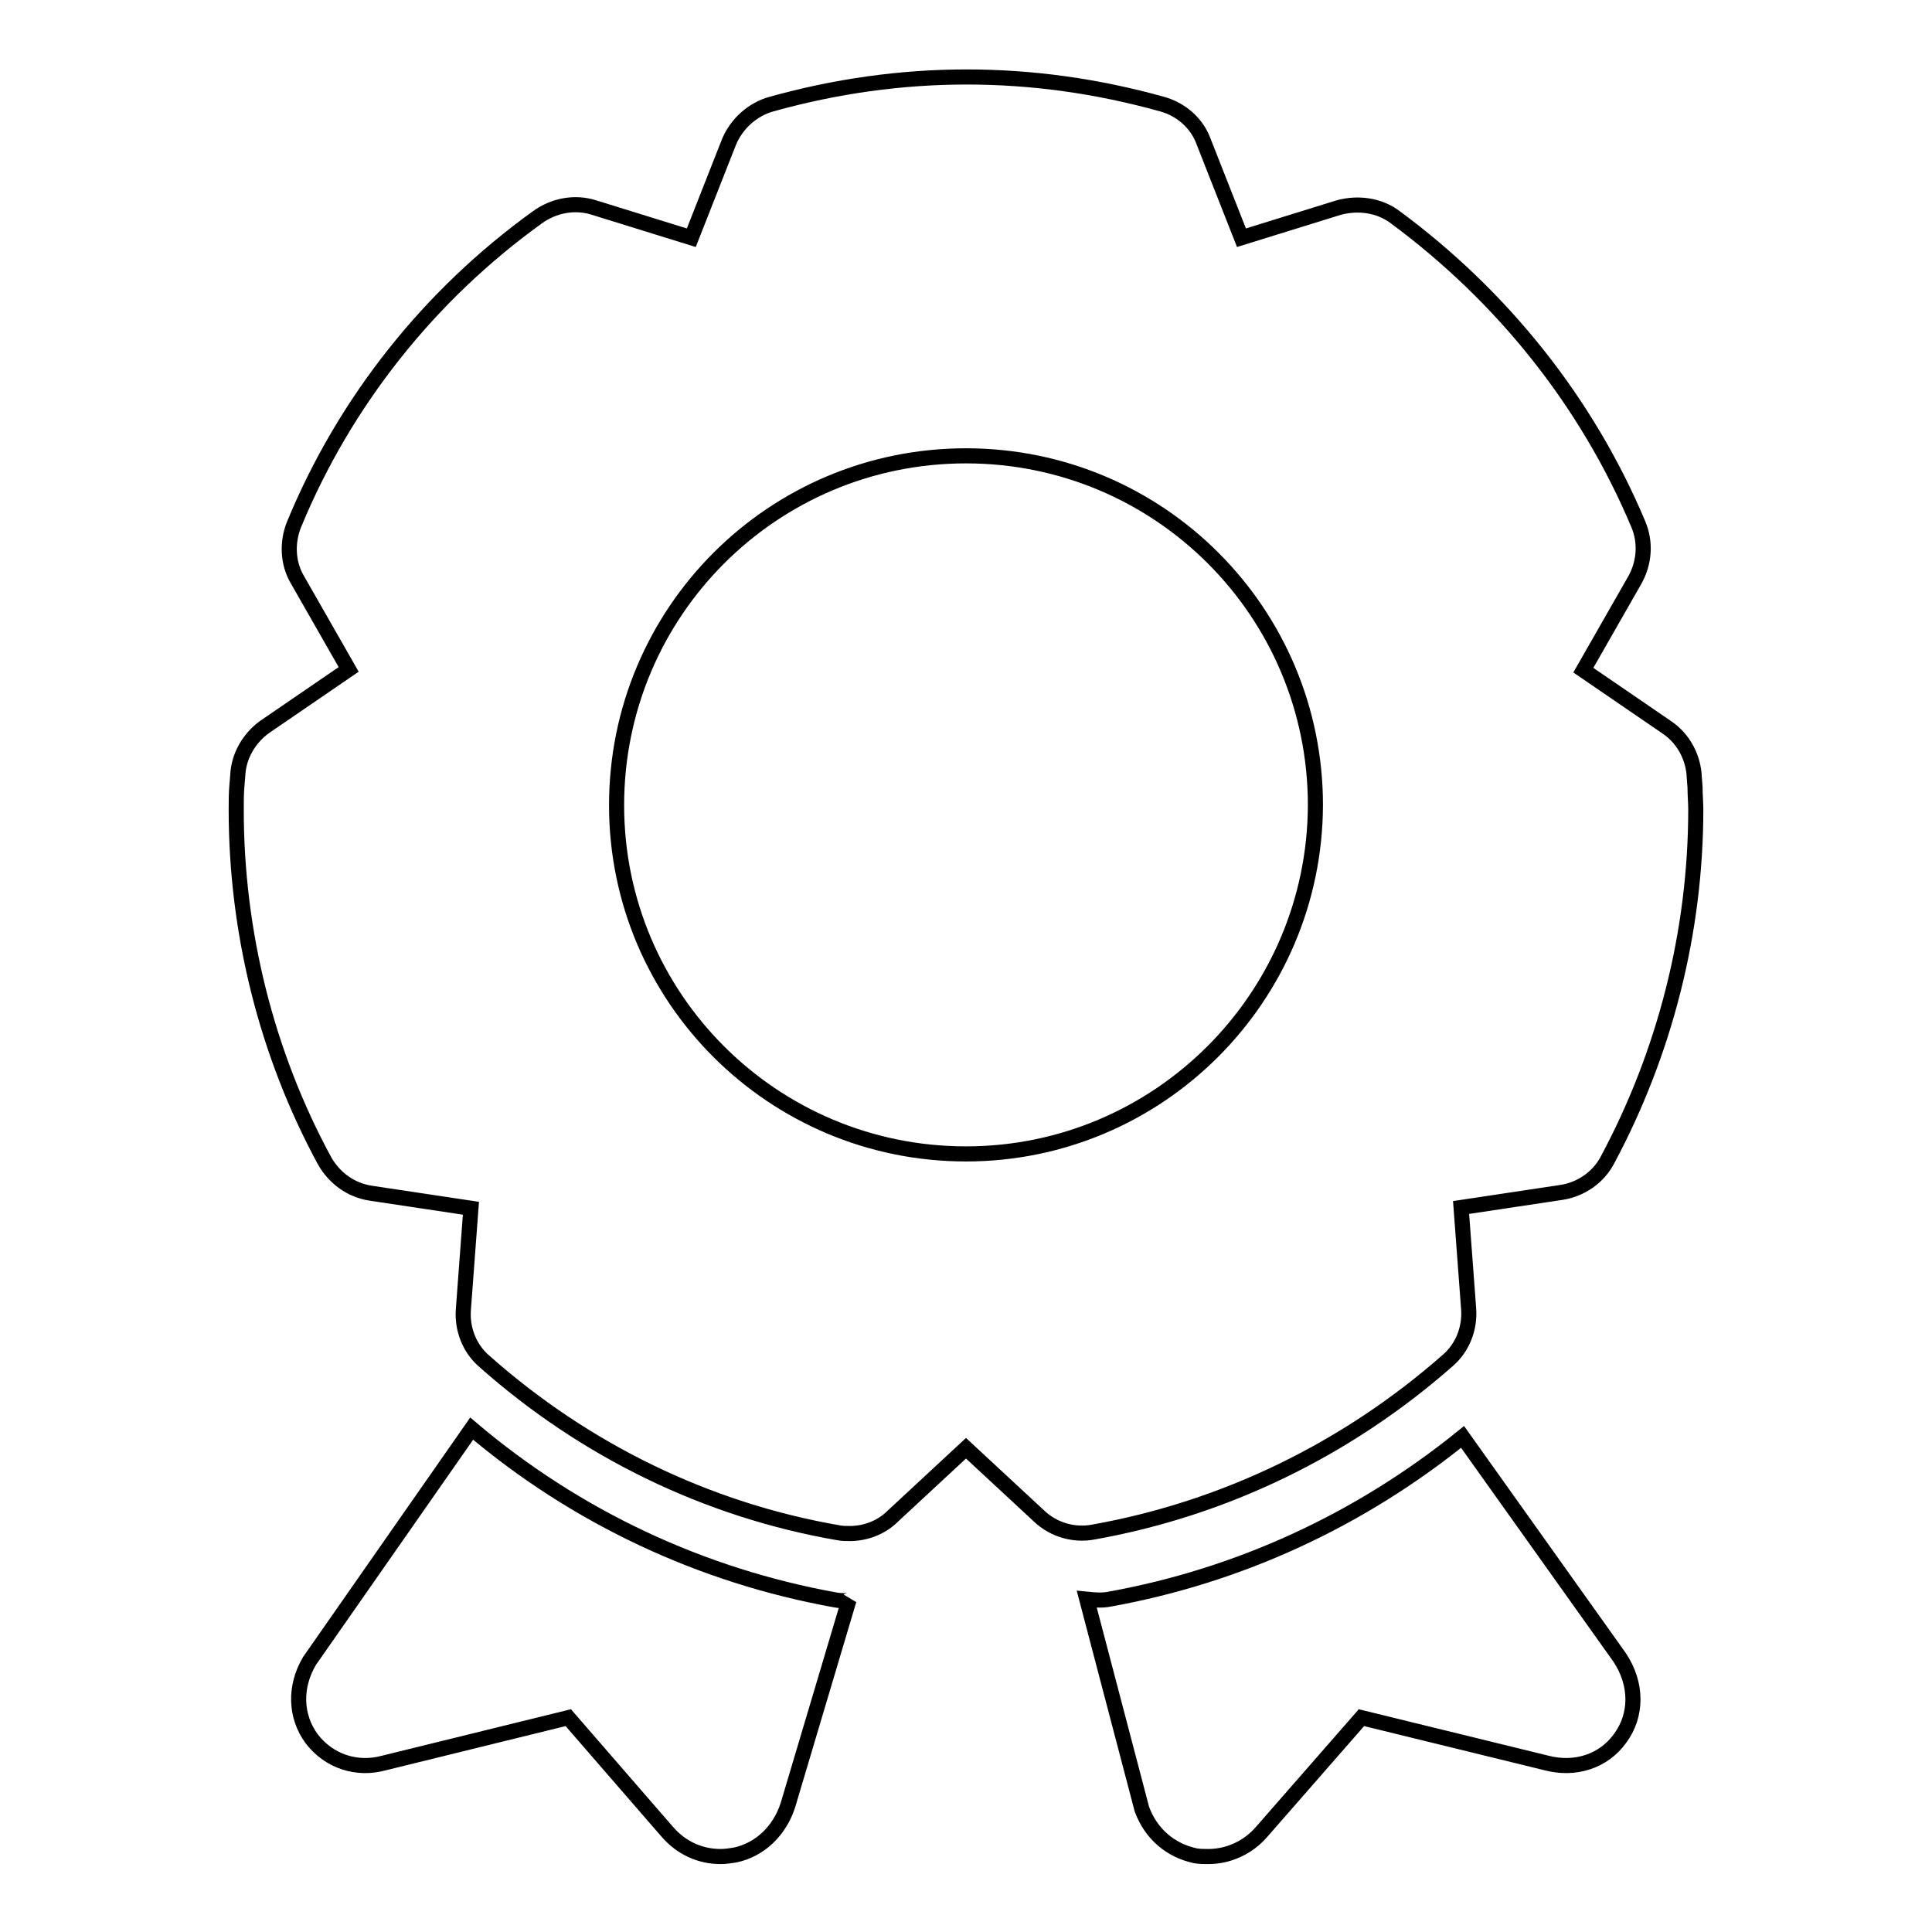 <?xml version="1.0" encoding="utf-8"?>
<!-- Svg Vector Icons : http://www.onlinewebfonts.com/icon -->
<!DOCTYPE svg PUBLIC "-//W3C//DTD SVG 1.1//EN" "http://www.w3.org/Graphics/SVG/1.1/DTD/svg11.dtd">
<svg version="1.1" xmlns="http://www.w3.org/2000/svg" xmlns:xlink="http://www.w3.org/1999/xlink" x="0px" y="0px" viewBox="0 0 256 256" enable-background="new 0 0 256 256" xml:space="preserve">
<g><g><path stroke-width="2" fill-opacity="0" stroke="#000000"  d="M224.6,104.3l-0.1-1.3c-0.1-2.6-1.4-5.1-3.6-6.6l-11.1-7.6l6.8-11.9c1.3-2.3,1.5-5,0.5-7.4c-6.8-16.2-18-30.2-32.2-40.7c-2.1-1.6-4.9-2-7.5-1.3l-12.9,4l-5-12.7c-0.9-2.5-3-4.3-5.5-5c-17.2-4.8-34.6-4.8-51.8,0c-2.5,0.7-4.6,2.6-5.6,5l-5,12.7l-12.9-4c-2.5-0.8-5.3-0.3-7.5,1.3C56.9,39.1,45.7,53.2,39,69.4c-1,2.4-0.9,5.2,0.4,7.4l6.8,11.9l-11.1,7.6c-2.1,1.5-3.5,3.9-3.6,6.5l-0.1,1.2c-0.1,1.1-0.1,2.2-0.1,3.3c0,16.2,4,32.3,11.7,46.5c1.3,2.3,3.5,3.9,6.1,4.3l13.3,2l-1,13.4c-0.2,2.6,0.8,5.2,2.8,6.9c13.3,11.8,29.5,19.7,46.9,22.7c0.5,0.1,1,0.1,1.5,0.1c2.1,0,4.2-0.8,5.7-2.3l9.7-9l9.7,9c1.9,1.8,4.6,2.6,7.2,2.1c17.4-3.1,33.6-11,46.9-22.7c2-1.7,3-4.3,2.8-6.9l-1-13.4l13.3-2c2.6-0.4,4.9-2,6.1-4.3c7.6-14.2,11.7-30.2,11.7-46.5C224.7,106.4,224.6,105.3,224.6,104.3z M128,152.9c-25.6,0-46.3-20.7-46.3-46.2c0-25.6,20.7-46.3,46.3-46.3s46.3,20.7,46.3,46.3C174.2,132.2,153.5,152.9,128,152.9z M193.8,190.4c-13.6,11-29.6,18.4-46.8,21.5c-1,0.2-2,0.1-3,0l7.3,27.8c1.2,3.3,3.8,5.5,7.1,6.2c0.6,0.1,1.1,0.1,1.7,0.1c2.7,0,5.3-1.2,7.1-3.3l13.2-15.1l24.5,6c3.8,1,7.6-0.2,9.8-3.3c2.2-3,2.3-7.1-0.1-10.7L193.8,190.4z M112.3,212.1c-0.5,0-1.1,0-1.6-0.1c-17.8-3.2-34.4-11-48.2-22.7L41,220.1c-2,3.4-1.9,7.3,0.3,10.3c2.3,3,6,4.2,9.6,3.2l24.4-6l13.1,15.1c1.9,2.2,4.4,3.3,7.1,3.3c0.6,0,1.3-0.1,1.9-0.2c3.3-0.7,5.9-3.2,7-6.6l8.1-27.2C112.5,212,112.4,212.1,112.3,212.1z"/></g></g>
</svg>